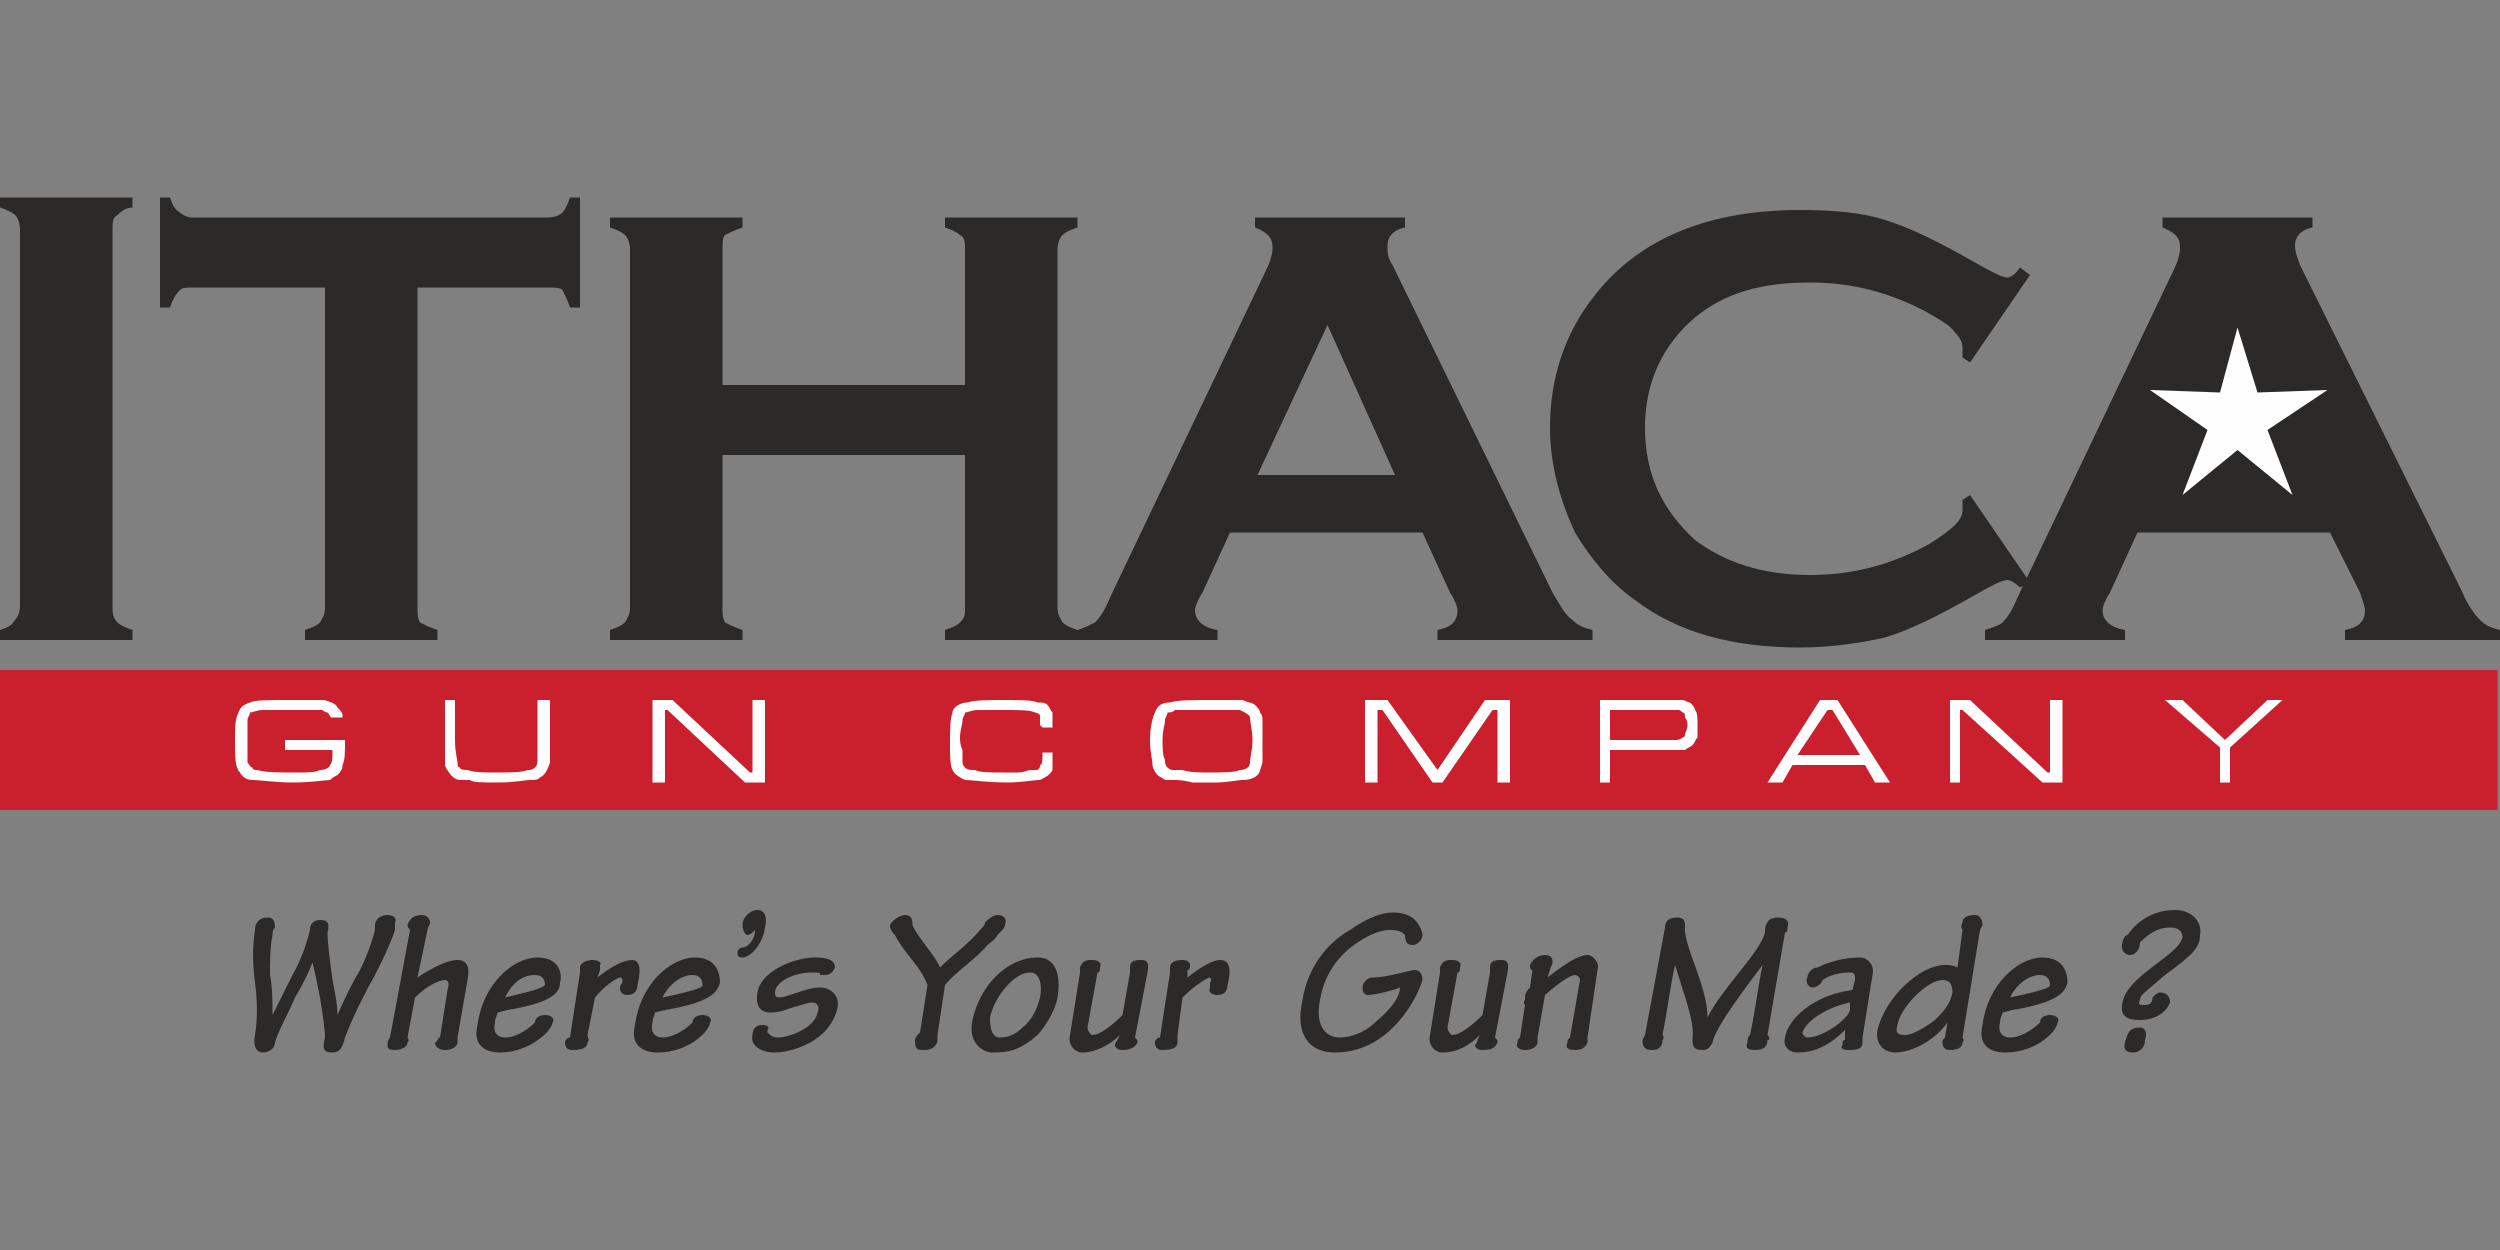 <?xml version="1.0" encoding="UTF-8"?>
<!DOCTYPE svg PUBLIC "-//W3C//DTD SVG 1.1//EN" "http://www.w3.org/Graphics/SVG/1.1/DTD/svg11.dtd">
<!-- Creator: CorelDRAW X8 -->
<svg xmlns="http://www.w3.org/2000/svg" xml:space="preserve" width="1000px" height="500px" version="1.1" style="shape-rendering:geometricPrecision; text-rendering:geometricPrecision; image-rendering:optimizeQuality; fill-rule:evenodd; clip-rule:evenodd"
viewBox="0 0 1000 500"
 xmlns:xlink="http://www.w3.org/1999/xlink">
 <rect x="0" y="0" width="1000" height="500" fill="#808080" stroke="none"/>
 <defs>
  <style type="text/css">
   <![CDATA[
    .fil2 {fill:#FEFEFE;fill-rule:nonzero}
    .fil1 {fill:#2B2A29;fill-rule:nonzero}
    .fil0 {fill:#2B2A29;fill-rule:nonzero}
    .fil3 {fill:#CA202E;fill-rule:nonzero}
   ]]>
  </style>
 </defs>
 <g id="Vrstva_x0020_1">
  <g id="_1918580256">
   <path class="fil0" d="M105 421c3,0 5,-2 5,-4 1,-4 5,-11 8,-18 3,-5 5,-9 7,-14 1,4 2,9 3,14 1,6 2,13 2,16 -1,4 -1,6 3,6 3,0 4,-2 5,-6 3,-8 8,-18 12,-25 3,-6 6,-12 8,-18 0,-1 0,-2 0,-3 1,-2 -1,-3 -3,-3 -3,0 -5,2 -5,4 0,1 0,1 0,2 -1,4 -3,10 -6,16 -3,5 -6,11 -9,18 0,-4 -1,-9 -2,-14 -1,-7 -2,-15 -2,-19 1,-4 0,-5 -3,-5 -2,0 -4,1 -4,4 -1,4 -3,11 -7,18 -3,6 -6,12 -8,16 0,-5 0,-11 -1,-16 0,-5 0,-11 1,-16 0,-1 0,-2 1,-3 0,-3 -1,-4 -3,-4 -2,0 -5,1 -5,5 -1,6 -1,14 0,21 1,7 1,15 0,21 -1,5 1,7 3,7zm71 -6c-1,0 -1,2 -2,2 0,2 2,3 4,3 2,0 5,-1 5,-3 0,-1 0,-2 0,-2l4 -23c1,-5 0,-8 -4,-8 -4,0 -10,3 -16,7l0 0 4 -19c0,-1 1,-2 1,-3 0,-2 -2,-3 -3,-3 -3,0 -5,1 -6,4 0,1 1,2 1,2l-8 43c0,0 -1,1 -1,3 0,1 0,2 3,2 2,0 5,-1 5,-3 1,-1 0,-2 0,-2l3 -16c5,-5 10,-7 12,-7 1,0 2,1 1,4l-3 19zm39 -32c-10,0 -22,11 -24,27 -2,8 3,11 9,11 12,0 21,-9 21,-12 1,-1 0,-3 -3,-3 -2,0 -4,1 -4,3 -2,2 -7,6 -12,6 -3,0 -5,-2 -4,-6 0,-2 1,-3 1,-4l4 -1c18,-3 21,-7 21,-11 1,-3 0,-10 -9,-10zm-1 7c3,0 4,2 4,4 -1,1 -3,2 -16,5 3,-6 7,-9 12,-9zm14 25c-1,0 -2,1 -2,2 0,2 1,3 3,3 4,0 6,-1 6,-3 1,-1 0,-2 0,-3l3 -15c4,-5 9,-8 10,-8 1,0 1,1 1,2 -1,1 -1,2 -1,2 0,2 1,3 3,3 3,0 4,-2 4,-4 2,-8 0,-10 -2,-10 -4,0 -9,3 -14,7l1 -3c0,0 0,-1 0,-2 1,-1 -1,-2 -3,-2 -2,0 -5,1 -5,3l0 2 -4 26zm50 -32c-10,0 -22,11 -24,27 -2,8 3,11 9,11 13,0 21,-9 21,-12 1,-1 0,-3 -3,-3 -2,0 -4,1 -4,3 -2,2 -7,6 -12,6 -3,0 -5,-2 -4,-6 0,-2 1,-3 1,-4l4 -1c18,-3 21,-7 22,-11 0,-3 -1,-10 -10,-10zm-1 7c3,0 4,2 4,4 0,1 -2,2 -16,5 3,-6 8,-9 12,-9zm26 -26c-3,0 -6,3 -6,6 0,2 1,4 2,4 1,0 2,-1 3,-2 0,4 -3,7 -5,7 -1,0 -2,1 -2,2 0,1 0,2 2,2 3,0 8,-5 9,-12 1,-4 0,-7 -3,-7zm23 19c-9,0 -22,6 -23,14 -1,5 1,8 5,8 4,0 6,-1 9,-2 4,-1 6,-2 8,-2 2,0 3,2 2,4 -1,6 -11,10 -16,10 -2,0 -3,-1 -4,-2 0,0 0,-1 0,-1 1,-1 0,-2 -2,-2 -3,0 -4,2 -4,4 -1,4 3,7 9,7 6,0 22,-4 25,-18 1,-5 -3,-8 -7,-8 -3,0 -6,1 -9,2 -3,1 -6,2 -7,2 -2,0 -2,-1 -2,-2 0,-4 7,-8 15,-8 3,0 3,0 3,1 1,0 1,0 2,0 2,0 3,-1 4,-3 0,-3 -3,-4 -8,-4zm42 30c-1,1 -2,2 -2,3 0,4 1,4 4,4 3,0 5,-2 5,-4 0,-1 0,-2 0,-2l3 -20c5,-6 12,-10 17,-16 1,-1 3,-2 4,-4 2,-2 3,-3 3,-4 1,-3 -1,-4 -3,-4 -2,0 -4,2 -5,3 0,1 -1,2 -2,3 -5,6 -11,10 -16,15l0 0c-2,-5 -9,-12 -11,-17 0,-3 -1,-4 -3,-4 -2,0 -5,2 -6,4 0,2 1,3 2,4 4,8 10,12 13,20l-3 19zm47 -30c-12,0 -23,11 -26,25 -2,9 4,13 8,13 7,0 11,-1 18,-7 2,-2 7,-9 8,-15 1,-6 1,-16 -8,-16zm-3 6c4,0 5,5 4,10 -1,4 -3,9 -7,12 -3,3 -6,4 -9,4 -3,0 -4,-3 -4,-8 2,-9 10,-18 16,-18zm27 0c1,0 1,-1 1,-2 1,-2 -1,-3 -3,-3 -2,0 -4,0 -5,3 0,1 0,2 0,2l-4 25c-1,4 2,7 5,7 5,0 11,-3 15,-7l-1 2c0,0 -1,1 -1,2 0,1 1,2 3,2 3,0 5,-1 6,-3 0,-1 0,-1 -1,-2l5 -26c1,-5 -1,-5 -3,-5 -3,0 -4,1 -4,3 0,1 0,1 0,2l-3 17c-4,4 -9,8 -12,8 -1,0 -2,-2 -2,-3l4 -22zm25 26c-1,0 -2,1 -2,2 0,2 1,3 3,3 4,0 6,-1 6,-3 0,-1 0,-2 0,-3l2 -15c5,-5 10,-8 11,-8 0,0 1,1 0,2 0,1 0,2 0,2 -1,2 1,3 3,3 3,0 4,-2 4,-4 2,-8 0,-10 -3,-10 -3,0 -8,3 -13,7l0 -3c1,0 1,-1 1,-2 0,-1 -1,-2 -3,-2 -3,0 -5,1 -5,3l0 2 -4 26zm93 -50c-4,0 -10,2 -17,7 -9,5 -17,15 -19,28 -3,13 2,21 13,21 22,0 33,-22 35,-29 0,-2 -1,-4 -3,-4 -2,0 -11,3 -17,3 -2,0 -4,2 -4,4 0,2 1,3 2,3 3,0 11,-2 13,-3 0,4 -4,9 -10,14 -4,4 -10,6 -14,6 -6,0 -10,-5 -8,-15 2,-12 9,-19 15,-23 6,-4 10,-5 13,-5 4,0 5,1 6,2 0,3 1,4 3,4 2,0 4,-2 4,-4 0,-1 -1,-4 -3,-6 -2,-2 -5,-3 -9,-3zm26 24c1,0 1,-1 1,-2 1,-2 -1,-3 -3,-3 -2,0 -4,0 -5,3 0,1 0,2 0,2l-4 25c-1,4 2,7 5,7 6,0 11,-3 15,-7l-1 2c0,0 0,1 -1,2 0,1 1,2 3,2 4,0 5,-1 6,-3 0,-1 0,-1 -1,-2l5 -26c1,-5 -1,-5 -3,-5 -3,0 -4,1 -4,3 0,1 0,1 0,2l-3 17c-4,4 -9,8 -12,8 -1,0 -2,-2 -2,-3l4 -22zm35 9c8,-7 11,-8 12,-8 1,0 2,1 2,2l-4 23c-1,1 -1,1 -1,2 -1,2 0,3 3,3 3,0 4,-1 5,-3 0,-1 0,-2 0,-2l4 -27c1,-3 -2,-6 -4,-6 -3,0 -7,2 -16,9l1 -3c0,-1 1,-2 1,-3 0,-1 0,-3 -3,-3 -3,0 -5,2 -6,4 0,1 0,2 1,2l-1 7c-2,2 -2,3 -2,5 -1,1 0,2 0,2l-2 13c-1,1 -1,1 -1,2 -1,2 1,3 3,3 2,0 5,-1 5,-3 0,-1 0,-1 0,-2l3 -17zm39 18c0,3 1,4 4,4 2,0 4,-1 4,-4 1,-1 0,-2 0,-2 2,-10 3,-19 5,-28l0 0c3,10 8,23 7,29 0,3 0,5 4,5 2,0 3,-1 4,-3 1,-6 14,-23 20,-31l0 0c-2,10 -3,19 -5,28 -1,1 -1,2 -1,3 -1,2 0,3 3,3 3,0 5,-1 5,-4 1,0 1,-1 0,-2l7 -41c1,0 1,-1 1,-2 1,-3 -1,-4 -4,-4 -2,0 -4,1 -4,2 -1,1 -1,3 -1,4 -2,8 -17,22 -23,34l0 0c0,-13 -10,-29 -9,-37 0,-2 -1,-3 -3,-3 -3,0 -5,1 -5,4l-8 43c0,0 -1,2 -1,2zm84 -20c-16,2 -26,12 -27,19 -1,4 2,6 5,6 7,0 13,-3 19,-9l0 0 0 4c-1,0 -1,1 -1,2 -1,1 0,2 2,2 3,0 6,0 6,-3 0,0 0,-1 0,-2l4 -25c1,-4 -2,-7 -5,-7 -7,0 -13,2 -17,4 -2,0 -4,2 -4,4 -1,1 0,4 2,4 2,0 4,-2 4,-3 3,-2 7,-3 11,-3 2,0 2,1 2,3l-1 4zm-1 8c-1,4 -11,11 -17,11 -1,0 -2,-1 -2,-2 1,-4 9,-10 19,-12l0 3zm43 -17c-2,-1 -3,-1 -5,-1 -10,0 -24,13 -27,26 -1,6 3,9 7,9 7,0 16,-5 21,-12l-1 6c-1,1 -1,1 -1,2 0,2 1,3 3,3 3,0 5,-1 5,-3 1,-1 0,-2 0,-2l7 -43 1 -2c0,-2 -1,-4 -3,-4 -3,0 -5,1 -5,3 -1,2 0,3 0,3l-2 15zm-6 5c3,0 4,2 4,5 -1,5 -4,8 -7,11 -4,3 -9,6 -12,6 -3,0 -4,-1 -3,-4 1,-7 12,-18 18,-18zm40 -9c-10,0 -22,11 -24,27 -2,8 3,11 9,11 13,0 21,-9 21,-12 1,-1 0,-3 -3,-3 -2,0 -4,1 -4,3 -2,2 -7,6 -12,6 -3,0 -5,-2 -4,-6 0,-2 1,-3 1,-4l4 -1c18,-3 21,-7 22,-11 0,-3 -1,-10 -10,-10zm-1 7c3,0 4,2 4,4 0,1 -2,2 -16,5 3,-6 8,-9 12,-9zm40 18c7,0 11,-4 12,-7 0,-3 -2,-4 -4,-4 -1,0 -2,1 -3,2 0,2 -1,3 -3,3 -2,0 -3,0 -2,-2 0,-2 2,-3 10,-10 11,-8 14,-11 14,-16 1,-5 -3,-10 -10,-10 -11,0 -17,7 -19,10 -1,0 -2,2 -2,3 -1,3 1,5 3,5 2,0 4,-2 4,-5 2,-2 6,-6 12,-6 4,0 5,2 5,4 -1,3 -3,5 -11,11 -8,6 -12,10 -13,15 -1,5 1,7 7,7zm-3 13c3,0 5,-2 5,-5 1,-3 0,-5 -2,-5 -4,0 -5,2 -6,6 -1,3 1,4 3,4z"/>
   <path class="fil1" d="M8 242l0 -150c0,-3 -1,-5 -2,-6 -1,-1 -3,-2 -6,-3l0 -4 53 0 0 4c-3,0 -5,2 -6,3 -2,1 -2,3 -2,6l0 150c0,3 0,5 2,7 1,1 3,2 6,3l0 4 -53 0 0 -4c3,-1 5,-2 6,-4 1,-1 2,-3 2,-6z"/>
   <path class="fil1" d="M167 115l0 128c0,3 0,4 1,6 2,1 4,2 7,3l0 4 -53 0 0 -4c3,-1 5,-2 6,-3 1,-2 2,-3 2,-6l0 -128 -53 0c-2,0 -4,0 -5,1 -2,2 -3,4 -4,7l-4 0 0 -44 4 0c1,3 2,5 4,6 1,1 3,2 5,2l142 0c3,0 5,-1 6,-2 1,-1 2,-3 3,-6l4 0 0 44 -4 0c-1,-3 -2,-5 -3,-7 -1,-1 -3,-1 -6,-1l-52 0zm219 67l-97 0 0 61c0,3 0,4 1,6 2,1 4,2 7,3l0 4 -53 0 0 -4c3,-1 5,-2 6,-3 1,-2 2,-3 2,-6l0 -143c0,-3 -1,-5 -2,-6 -1,-1 -3,-2 -6,-3l0 -4 53 0 0 4c-3,1 -5,2 -7,3 -1,1 -1,3 -1,6l0 54 97 0 0 -54c0,-3 0,-5 -2,-6 -1,-1 -3,-2 -6,-3l0 -4 53 0 0 4c-3,1 -5,2 -6,3 -1,1 -2,3 -2,6l0 143c0,3 1,4 2,6 1,1 3,2 6,3l0 4 -53 0 0 -4c3,-1 5,-2 6,-3 2,-2 2,-3 2,-6l0 -61zm183 31l-77 0 -11 24c-2,3 -3,6 -3,7 0,4 3,7 9,8l0 4 -56 0 0 -4c3,-1 5,-2 7,-3 2,-2 4,-5 6,-10l62 -130c2,-4 3,-7 3,-10 0,-4 -2,-6 -7,-8l0 -4 60 0 0 4c-5,1 -7,4 -7,7 0,3 0,5 2,8l64 131c3,5 5,9 8,11 2,2 4,3 8,4l0 4 -62 0 0 -4c5,-1 8,-3 8,-8 0,-1 -1,-4 -3,-7l-11 -24zm-11 -23l-27 -60 -28 60 55 0zm230 8l24 35 -4 2c-2,-2 -4,-3 -5,-3 -2,0 -6,2 -13,6 -14,8 -26,14 -36,17 -9,2 -21,4 -34,4 -27,0 -49,-6 -66,-19 -10,-7 -18,-17 -24,-27 -6,-13 -10,-27 -10,-42 0,-20 6,-38 18,-53 18,-23 46,-34 82,-34 13,0 25,1 34,4 10,3 22,9 36,17 7,4 11,6 13,6 1,0 3,-1 5,-4l4 3 -24 35 -3 -2c0,-2 0,-3 0,-4 0,-2 -1,-4 -3,-6 -2,-3 -6,-5 -11,-8 -15,-8 -30,-12 -47,-12 -19,0 -34,4 -46,14 -13,11 -20,26 -20,44 0,19 7,33 20,45 12,9 27,14 46,14 17,0 32,-4 47,-12 5,-3 9,-6 11,-8 2,-2 3,-4 3,-6 0,-1 0,-2 0,-4l3 -2zm144 15l-77 0 -11 24c-2,3 -3,6 -3,7 0,4 3,7 9,8l0 4 -56 0 0 -4c3,-1 6,-2 7,-3 2,-2 4,-5 6,-10l62 -130c2,-4 3,-7 3,-10 0,-4 -2,-6 -7,-8l0 -4 60 0 0 4c-5,1 -7,4 -7,7 0,3 1,5 2,8l65 131c2,5 5,9 7,11 2,2 4,3 8,4l0 4 -62 0 0 -4c5,-1 8,-3 8,-8 0,-1 -1,-4 -2,-7l-12 -24zm-11 -23l-27 -60 -28 60 55 0z"/>
   <polygon class="fil1" points="840,206 895,101 950,206 "/>
   <polygon class="fil2" points="895,180 873,198 883,172 860,156 888,157 895,131 903,157 931,156 907,172 917,198 "/>
   <polygon class="fil3" points="999,324 0,324 0,268 999,268 "/>
   <path class="fil2" d="M114 296l24 0c0,5 0,8 -1,10 0,2 -1,3 -2,4 0,0 -2,1 -3,2 -2,0 -7,1 -15,1 -7,0 -13,-1 -16,-1 -2,0 -4,-1 -5,-3 -2,-2 -2,-6 -2,-13 0,-4 0,-8 1,-10 1,-3 2,-4 5,-5 2,-1 7,-1 15,-1 2,0 5,0 8,0 3,0 5,0 7,0 2,1 4,1 5,3 1,1 2,2 2,3 0,1 0,2 1,4l-5 0c0,-2 -1,-4 -2,-5 0,0 -1,0 -2,-1 0,0 -2,0 -4,0 -2,0 -5,0 -9,0 -5,0 -9,0 -11,0 -2,0 -4,1 -5,1 0,1 -1,2 -1,3 0,2 0,4 0,8 0,5 0,8 0,9 1,1 1,2 2,2 0,1 1,1 2,1 3,1 8,1 16,1 4,0 7,0 9,-1 2,0 4,-1 4,-2 1,-1 1,-3 1,-6l-19 0 0 -4zm64 -16l4 0 0 16c0,5 1,8 1,9 0,1 0,2 1,2 0,1 2,1 3,1 3,1 6,1 11,1 6,0 11,0 13,-1 1,0 2,0 3,-1 1,-1 1,-2 1,-3 0,-1 0,-4 0,-8l0 -16 5 0 0 16c0,4 0,7 0,9 -1,3 -2,5 -4,6 -1,1 -2,1 -4,1 -2,0 -6,1 -13,1 -6,0 -10,0 -11,-1 -1,0 -2,0 -4,0 -2,0 -4,-2 -5,-4 -1,-1 -1,-2 -1,-3 0,-1 0,-4 0,-9l0 -16zm83 0l8 0 31 29 1 0 0 -29 5 0 0 33 -8 0 -31 -29 -1 0 0 29 -5 0 0 -33zm156 21l4 0c0,3 0,5 0,7 -1,2 -3,3 -5,4 -3,0 -7,1 -13,1 -8,0 -14,-1 -17,-1 -2,-1 -4,-2 -5,-4 -1,-2 -1,-6 -1,-11 0,-5 0,-9 1,-12 0,-2 3,-4 6,-4 3,-1 8,-1 15,-1 6,0 11,0 13,1 2,0 3,0 4,1 1,1 1,2 2,3 0,1 0,3 0,6l-4 0c-1,-1 -1,-1 -1,-1 0,-2 0,-3 0,-4 0,0 -1,-1 -2,-1 -2,-1 -6,-1 -12,-1 -5,0 -9,0 -11,0 -2,0 -4,1 -5,1 0,1 -1,2 -1,3 0,2 -1,4 -1,7 0,1 0,3 1,5 0,2 0,4 0,5 0,1 1,2 1,2 1,1 2,1 4,1 2,1 6,1 11,1 2,0 4,0 6,0 3,0 4,-1 5,-1 1,0 2,0 3,0 1,-1 1,-1 1,-2 1,0 1,-2 1,-5zm67 -21c6,0 10,0 13,0 2,1 4,1 5,2 1,1 2,2 2,3 1,1 1,2 1,4 0,2 0,4 0,7 0,4 0,7 0,9 -1,3 -1,4 -2,5 -1,1 -3,2 -6,2 -2,0 -6,1 -11,1 -3,0 -6,0 -9,0 -4,-1 -6,-1 -7,-1 -2,0 -3,0 -4,0 -1,-1 -2,-1 -3,-2 -1,-1 -2,-3 -2,-4 0,-2 -1,-5 -1,-10 0,-5 1,-9 2,-11 1,-3 3,-4 6,-4 3,-1 9,-1 16,-1zm-3 4c-5,0 -8,0 -11,0 -1,1 -2,1 -3,1 0,1 -1,2 -1,3 0,2 -1,4 -1,8 0,3 0,6 1,8 0,1 0,2 1,3 0,0 1,1 2,1 1,0 2,0 4,0 3,1 7,1 11,1 5,0 10,0 12,-1 2,0 4,-1 4,-3 0,-2 1,-5 1,-9 0,-4 -1,-7 -1,-9 0,-1 -2,-2 -4,-3 -1,0 -3,0 -5,0 -1,0 -5,0 -10,0zm65 -4l9 0 20 28 19 -28 10 0 0 33 -5 0 0 -29 -2 0 -20 29 -4 0 -20 -29 -2 0 0 29 -5 0 0 -33z"/>
   <path class="fil2" d="M640 313l0 -33 22 0c6,0 10,0 11,0 1,0 2,1 3,1 1,1 2,2 2,3 1,1 1,3 1,6 0,2 0,4 0,5 -1,1 -1,2 -2,3 -1,1 -2,1 -3,2 -1,0 -3,0 -5,0 -1,0 -3,0 -7,0l-18 0 0 13 -4 0zm4 -17l18 0c5,0 7,0 8,0 1,0 2,0 3,-1 1,0 1,-1 1,-1 0,-1 1,-2 1,-4 0,-2 -1,-3 -1,-3 0,-1 0,-2 -1,-2 -1,-1 -1,-1 -2,-1 -1,0 -4,0 -9,0l-18 0 0 12zm106 17l-4 -7 -29 0 -4 7 -6 0 21 -33 7 0 21 33 -6 0zm-6 -11l-11 -18 -2 0 -12 18 25 0z"/>
   <polygon class="fil2" points="780,280 788,280 819,309 820,309 820,280 825,280 825,313 817,313 785,284 784,284 784,313 780,313 "/>
   <polygon class="fil2" points="866,280 873,280 890,296 907,280 913,280 892,299 892,313 888,313 888,299 "/>
   <polygon class="fil3" points="132,291 139,291 139,287 132,287 "/>
  </g>
 </g>
</svg>
